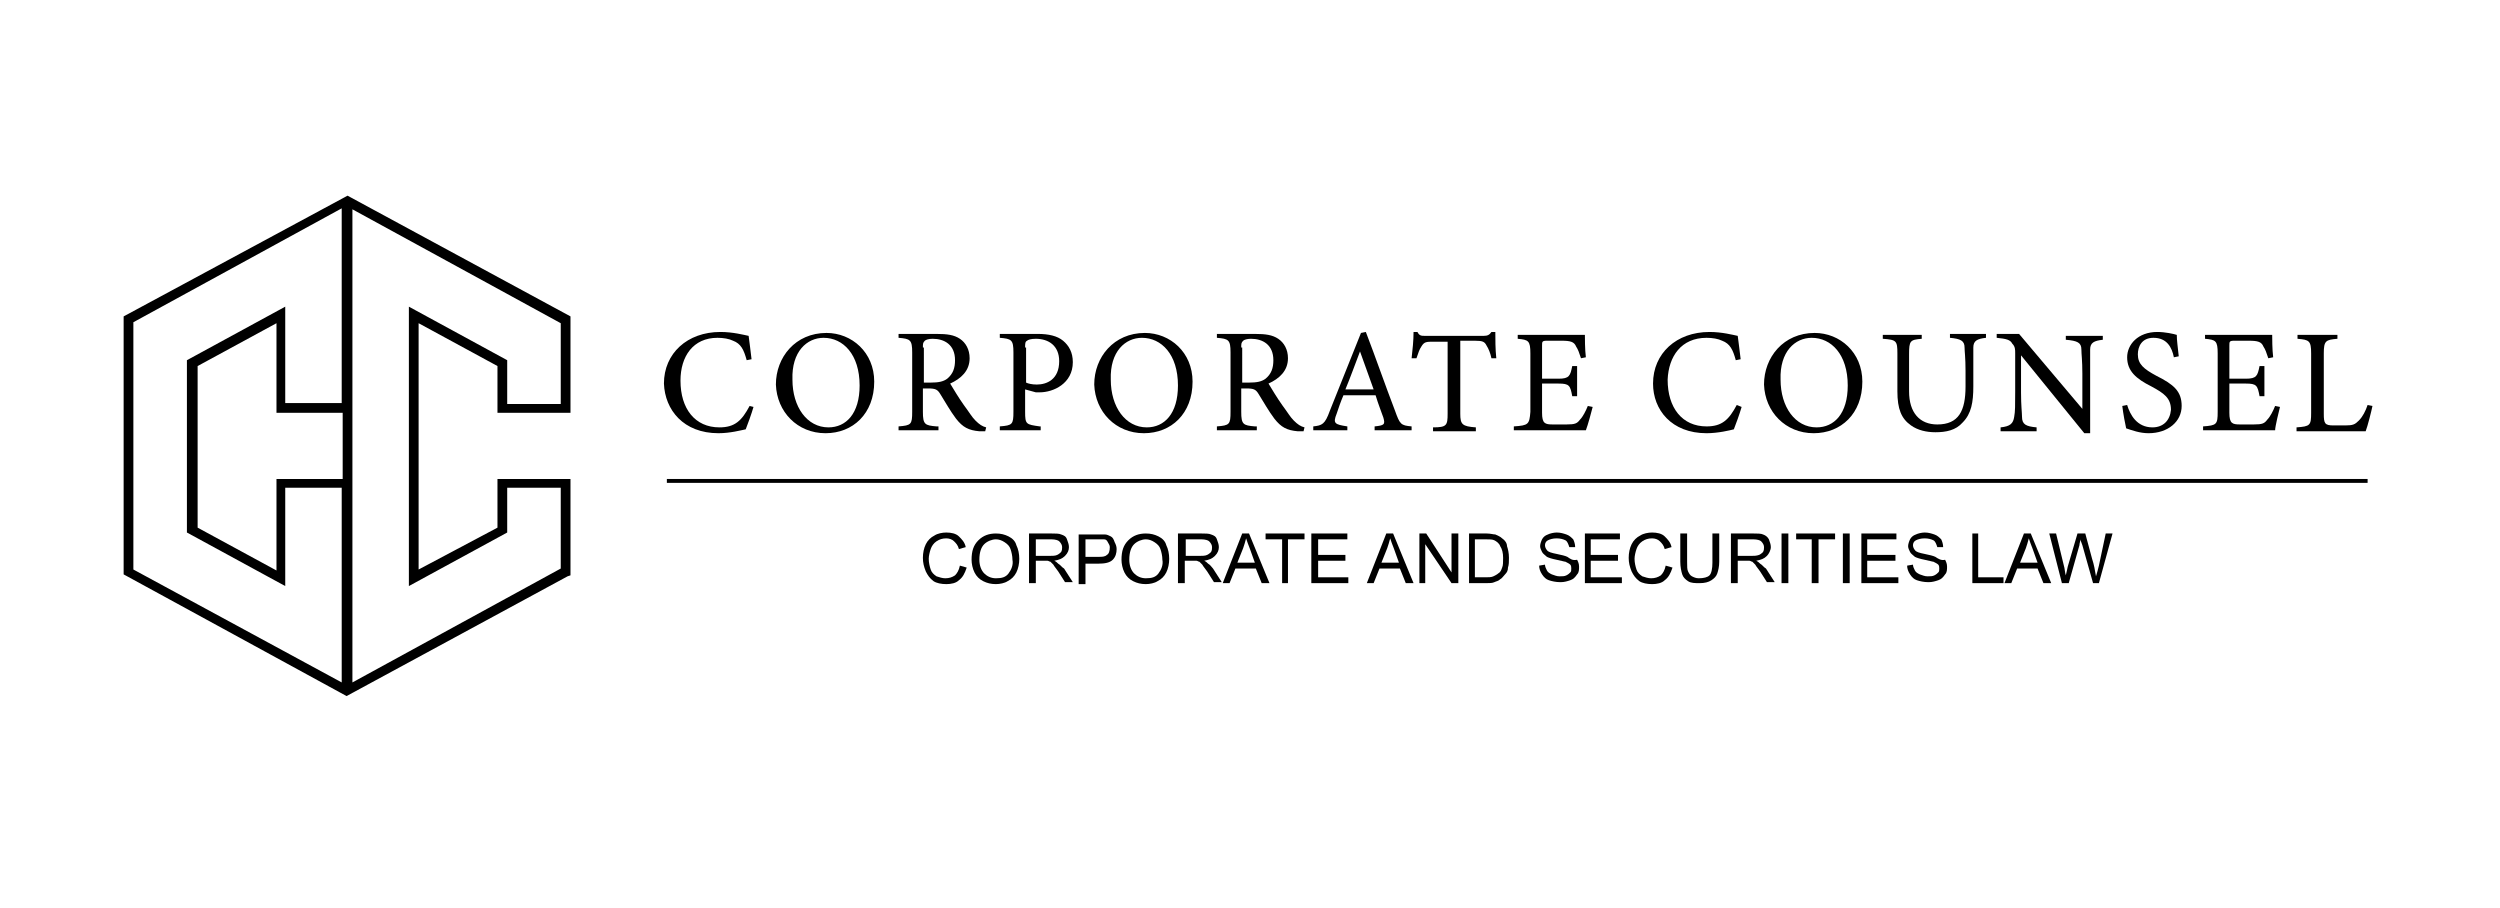 <?xml version="1.0" encoding="utf-8"?>
<!-- Generator: Adobe Illustrator 24.1.2, SVG Export Plug-In . SVG Version: 6.00 Build 0)  -->
<svg version="1.1" id="Layer_1" xmlns="http://www.w3.org/2000/svg" xmlns:xlink="http://www.w3.org/1999/xlink" x="0px" y="0px"
	 viewBox="0 0 256.8 93.3" style="enable-background:new 0 0 256.8 93.3;" xml:space="preserve">
<g>
	<path d="M58.3,59.2l0.3-0.1v-9.9h-7.5v5L43,58.5V33.2l8.1,4.4v4.8h7.5v-9.9L35.7,20.1L12.7,32.5v26.5l22.9,12.5L58.3,59.2z
		 M35.2,42.5v6.7h-6.8v9.4l-8.1-4.4V37.6l8.1-4.4v9.2H35.2z M57.6,41.5h-5.5V37L42,31.5v28.7l10.1-5.5v-4.6h5.5v8.3L36.2,70.1V49.6
		V42v-7.3V21.5l21.4,11.7V41.5z M13.7,33.1l21.4-11.7v13.2v6.8h-5.8v-9.9L19.2,37v17.7l10.1,5.5V50.1h5.8v20L13.7,58.5V33.1z"/>
	<g>
		<rect x="68.5" y="49.2" width="174.7" height="0.4"/>
		<path d="M73.8,44.5c1.2,0,2.3-0.3,2.8-0.4c0.2-0.5,0.6-1.6,0.8-2.3L77,41.7c-0.8,1.5-1.5,2.2-3.1,2.2c-2.5,0-4-1.9-4-4.8
			c0-2.5,1.3-4.4,3.8-4.4c0.6,0,1.2,0.1,1.6,0.3c0.8,0.3,1.1,0.9,1.4,2l0.5-0.1c-0.1-0.8-0.2-1.7-0.3-2.4c-0.5-0.1-1.6-0.4-2.9-0.4
			c-3.4,0-5.8,2.2-5.8,5.3C68.3,42.1,70.2,44.5,73.8,44.5z"/>
		<path d="M84.8,44.5c2.8,0,5-2,5-5.3c0-3-2.3-5-4.9-5c-3.2,0-5.2,2.5-5.2,5.3C79.8,42.3,81.9,44.5,84.8,44.5z M84.6,34.7
			c2,0,3.7,1.7,3.7,4.9c0,2.9-1.4,4.3-3.2,4.3c-2.2,0-3.7-2.1-3.7-4.9C81.3,36.1,82.9,34.7,84.6,34.7z"/>
		<path d="M96.2,43.8c-1.2-0.1-1.4-0.2-1.4-1.5v-2.4h0.5c0.8,0,1,0.1,1.3,0.6c0.5,0.8,1,1.7,1.6,2.5c0.7,0.9,1.3,1.2,2.4,1.3
			c0.2,0,0.4,0,0.6,0l0.1-0.4c-0.4-0.1-0.7-0.3-1.1-0.7c-0.4-0.4-0.6-0.8-1.2-1.6c-0.5-0.7-1.1-1.7-1.4-2.2c1.1-0.5,2-1.3,2-2.6
			c0-0.9-0.4-1.6-1-2c-0.6-0.4-1.3-0.5-2.4-0.5h-3.9v0.4c1.2,0.1,1.4,0.2,1.4,1.5v6.1c0,1.3-0.1,1.4-1.4,1.5v0.4h4.1V43.8z
			 M94.8,35.7c0-0.4,0-0.5,0.2-0.7c0.1-0.1,0.4-0.2,0.8-0.2c1.2,0,2.3,0.6,2.3,2.2c0,0.8-0.2,1.4-0.8,1.9c-0.4,0.3-0.9,0.4-1.7,0.4
			h-0.7V35.7z"/>
		<path d="M106.8,43.8c-1.4-0.2-1.5-0.2-1.5-1.5V40l1.1,0.3c0.1,0,0.2,0,0.4,0c1.4,0,3.4-0.9,3.4-3.1c0-1-0.4-1.7-1-2.2
			c-0.6-0.5-1.5-0.7-2.6-0.7h-3.9v0.4c1.2,0.1,1.4,0.2,1.4,1.5v6.1c0,1.3-0.1,1.4-1.4,1.5v0.4h4.2V43.8z M105.3,35.7
			c0-0.4,0-0.6,0.2-0.7c0.1-0.1,0.4-0.2,0.9-0.2c1.3,0,2.4,0.7,2.4,2.3c0,1.9-1.3,2.4-2.3,2.4c-0.5,0-0.9-0.1-1.1-0.2V35.7z"/>
		<path d="M117.5,44.5c2.8,0,5-2,5-5.3c0-3-2.3-5-4.9-5c-3.2,0-5.2,2.5-5.2,5.3C112.5,42.3,114.6,44.5,117.5,44.5z M117.3,34.7
			c2,0,3.7,1.7,3.7,4.9c0,2.9-1.4,4.3-3.2,4.3c-2.2,0-3.7-2.1-3.7-4.9C114,36.1,115.6,34.7,117.3,34.7z"/>
		<path d="M128.9,43.8c-1.2-0.1-1.4-0.2-1.4-1.5v-2.4h0.5c0.8,0,1,0.1,1.3,0.6c0.5,0.8,1,1.7,1.6,2.5c0.7,0.9,1.3,1.2,2.4,1.3
			c0.2,0,0.4,0,0.6,0l0.1-0.4c-0.4-0.1-0.7-0.3-1.1-0.7c-0.4-0.4-0.6-0.8-1.2-1.6c-0.5-0.7-1.1-1.7-1.4-2.2c1.1-0.5,2-1.3,2-2.6
			c0-0.9-0.4-1.6-1-2c-0.6-0.4-1.3-0.5-2.4-0.5h-3.9v0.4c1.2,0.1,1.4,0.2,1.4,1.5v6.1c0,1.3-0.1,1.4-1.4,1.5v0.4h4.1V43.8z
			 M127.5,35.7c0-0.4,0-0.5,0.2-0.7c0.1-0.1,0.4-0.2,0.8-0.2c1.2,0,2.3,0.6,2.3,2.2c0,0.8-0.2,1.4-0.8,1.9c-0.4,0.3-0.9,0.4-1.7,0.4
			h-0.7V35.7z"/>
		<path d="M141.2,43.8v0.4h3.8v-0.4c-1.1-0.1-1.2-0.2-1.7-1.6c-1-2.6-2-5.5-3-8.1l-0.5,0.1l-3.2,8c-0.5,1.4-0.8,1.5-1.7,1.6v0.4h3.5
			v-0.4c-1.3-0.2-1.5-0.3-1.1-1.3c0.2-0.6,0.4-1.2,0.7-1.9h3.3c0.3,1,0.6,1.7,0.8,2.3C142.3,43.6,142.2,43.7,141.2,43.8z M138.2,40
			c0.5-1.2,1-2.6,1.5-3.9l1.4,3.9H138.2z"/>
		<path d="M151.5,35c0.8,0,1,0.1,1.2,0.5c0.2,0.3,0.4,0.8,0.5,1.3l0.5,0c-0.1-0.9-0.1-2-0.1-2.7h-0.4c-0.2,0.3-0.4,0.4-0.8,0.4h-6
			c-0.4,0-0.6,0-0.8-0.4h-0.4c0,0.9-0.1,1.8-0.2,2.7h0.5c0.2-0.6,0.3-0.9,0.5-1.2c0.3-0.5,0.5-0.5,1.3-0.5h1.4v7.4
			c0,1.2-0.1,1.4-1.5,1.4v0.4h4.4v-0.4c-1.4-0.1-1.6-0.3-1.6-1.4V35H151.5z"/>
		<path d="M155.5,43.8v0.4h7.4c0.2-0.5,0.6-2,0.7-2.4l-0.5-0.1c-0.2,0.5-0.5,1.1-0.8,1.4c-0.3,0.4-0.5,0.5-1.4,0.5h-1.4
			c-0.8,0-1.1-0.1-1.1-1.2v-3h1.7c1.1,0,1.2,0.2,1.4,1.3h0.5v-3.1h-0.5c-0.2,1-0.3,1.3-1.4,1.3h-1.7v-3.4c0-0.4,0-0.5,0.5-0.5h1.5
			c0.9,0,1.3,0.1,1.5,0.6c0.2,0.3,0.3,0.6,0.5,1.2l0.5-0.1c-0.1-0.8-0.1-2-0.1-2.3c-0.2,0-0.8,0-2.2,0h-4.7v0.4
			c1.1,0.1,1.3,0.2,1.3,1.5v6C157.1,43.6,157,43.7,155.5,43.8z"/>
		<path d="M175.3,34.7c0.6,0,1.2,0.1,1.6,0.3c0.8,0.3,1.1,0.9,1.4,2l0.5-0.1c-0.1-0.8-0.2-1.7-0.3-2.4c-0.5-0.1-1.6-0.4-2.9-0.4
			c-3.4,0-5.8,2.2-5.8,5.3c0,2.7,1.9,5.1,5.5,5.1c1.2,0,2.4-0.3,2.8-0.4c0.2-0.5,0.6-1.6,0.8-2.3l-0.5-0.2c-0.8,1.5-1.5,2.2-3.1,2.2
			c-2.5,0-4-1.9-4-4.8C171.4,36.6,172.7,34.7,175.3,34.7z"/>
		<path d="M186.3,44.5c2.8,0,5-2,5-5.3c0-3-2.3-5-4.9-5c-3.2,0-5.2,2.5-5.2,5.3C181.3,42.3,183.4,44.5,186.3,44.5z M186.1,34.7
			c2,0,3.7,1.7,3.7,4.9c0,2.9-1.4,4.3-3.2,4.3c-2.2,0-3.7-2.1-3.7-4.9C182.8,36.1,184.4,34.7,186.1,34.7z"/>
		<path d="M194.9,36.3v3.9c0,1.8,0.4,2.8,1.4,3.5c0.7,0.5,1.6,0.7,2.5,0.7c1.1,0,2.1-0.2,2.8-1c0.9-0.9,1.1-2.1,1.1-3.7v-1.6
			c0-1.4,0-2,0-2.4c0-0.7,0.4-0.9,1.3-1v-0.4h-3.7v0.4c1.1,0.1,1.5,0.3,1.5,1c0,0.4,0.1,1,0.1,2.4v1.6c0,2.5-0.7,3.9-2.9,3.9
			c-1.8,0-2.9-1.2-2.9-3.4v-3.8c0-1.4,0.1-1.5,1.3-1.6v-0.4h-4v0.4C194.8,34.9,194.9,35,194.9,36.3z"/>
		<path d="M206.7,35.3c0.3,0.3,0.3,0.6,0.3,1v3.9c0,1.4,0,2.1-0.1,2.6c-0.1,0.7-0.4,1-1.4,1.1v0.4h3.7v-0.4
			c-1.1-0.1-1.5-0.3-1.5-1.1c0-0.4-0.1-1.1-0.1-2.5v-3.8l6.5,8h0.6v-6.1c0-1.4,0-2.1,0-2.5c0-0.7,0.4-0.9,1.3-1v-0.4h-3.8v0.4
			c1.2,0.1,1.6,0.3,1.6,1c0,0.5,0.1,1.1,0.1,2.5V42l-6.5-7.7h-2.3v0.4C206.1,34.8,206.5,34.9,206.7,35.3z"/>
		<path d="M221.1,43.9c-1.6,0-2.3-1.3-2.6-2.3l-0.5,0.1c0.1,0.8,0.3,1.9,0.4,2.3c0.6,0.2,1.4,0.5,2.3,0.5c2,0,3.4-1.2,3.4-2.8
			c0-1.5-0.8-2.2-2.6-3.1c-1.3-0.7-1.9-1.2-1.9-2.2c0-0.8,0.4-1.7,1.6-1.7c1.4,0,1.9,1,2.1,2l0.5-0.1c-0.1-1-0.2-1.6-0.2-2.2
			c-0.3-0.1-1.2-0.3-2-0.3c-2,0-3.1,1.3-3.1,2.6c0,1.4,0.9,2.2,2.5,3c1.3,0.7,2,1.2,2,2.4C222.9,43.2,222.2,43.9,221.1,43.9z"/>
		<path d="M234.2,41.8l-0.5-0.1c-0.2,0.5-0.5,1.1-0.8,1.4c-0.3,0.4-0.5,0.5-1.4,0.5h-1.4c-0.8,0-1.1-0.1-1.1-1.2v-3h1.7
			c1.1,0,1.2,0.2,1.4,1.3h0.5v-3.1h-0.5c-0.2,1-0.3,1.3-1.4,1.3H229v-3.4c0-0.4,0-0.5,0.5-0.5h1.5c0.9,0,1.3,0.1,1.5,0.6
			c0.2,0.3,0.3,0.6,0.5,1.2l0.5-0.1c-0.1-0.8-0.1-2-0.1-2.3c-0.2,0-0.8,0-2.2,0h-4.7v0.4c1.1,0.1,1.3,0.2,1.3,1.5v6
			c0,1.3-0.1,1.4-1.5,1.5v0.4h7.4C233.7,43.8,234.1,42.2,234.2,41.8z"/>
		<path d="M243.7,41.7l-0.5-0.1c-0.2,0.6-0.5,1.2-0.9,1.6c-0.4,0.4-0.6,0.5-1.4,0.5c-0.1,0-1.2,0-1.2,0c-0.9,0-1-0.2-1-1.2v-6.2
			c0-1.3,0.2-1.4,1.4-1.5v-0.4h-4.1v0.4c1.2,0.1,1.4,0.2,1.4,1.5v6.1c0,1.3-0.1,1.4-1.5,1.5v0.4h7.1
			C243.2,43.8,243.6,42.2,243.7,41.7z"/>
		<path d="M98.1,59.1c-0.3,0.2-0.6,0.3-1,0.3c-0.3,0-0.6-0.1-0.9-0.2c-0.3-0.2-0.5-0.4-0.6-0.7c-0.1-0.3-0.2-0.7-0.2-1.1
			c0-0.3,0.1-0.7,0.2-1c0.1-0.3,0.3-0.6,0.6-0.8c0.3-0.2,0.6-0.3,1-0.3c0.3,0,0.6,0.1,0.8,0.3c0.2,0.2,0.4,0.4,0.5,0.8l0.7-0.2
			c-0.1-0.5-0.4-0.8-0.7-1.1c-0.3-0.3-0.8-0.4-1.3-0.4c-0.4,0-0.9,0.1-1.2,0.3c-0.4,0.2-0.7,0.5-0.9,0.9s-0.3,0.9-0.3,1.4
			c0,0.5,0.1,0.9,0.3,1.4c0.2,0.4,0.4,0.7,0.8,1c0.3,0.2,0.8,0.3,1.3,0.3c0.5,0,1-0.1,1.3-0.4c0.4-0.3,0.6-0.7,0.8-1.3l-0.7-0.2
			C98.5,58.6,98.3,58.9,98.1,59.1z"/>
		<path d="M103.6,55.1c-0.4-0.2-0.8-0.3-1.3-0.3c-0.7,0-1.3,0.2-1.8,0.7c-0.5,0.5-0.7,1.1-0.7,2c0,0.4,0.1,0.9,0.3,1.3
			s0.5,0.7,0.9,0.9c0.4,0.2,0.8,0.3,1.3,0.3c0.4,0,0.9-0.1,1.2-0.3c0.4-0.2,0.7-0.5,0.9-0.9c0.2-0.4,0.3-0.9,0.3-1.4
			c0-0.5-0.1-1-0.3-1.4C104.3,55.6,104,55.3,103.6,55.1z M103.6,58.9c-0.3,0.4-0.7,0.5-1.3,0.5c-0.5,0-0.9-0.2-1.2-0.5
			s-0.5-0.8-0.5-1.4c0-0.8,0.2-1.3,0.5-1.6c0.3-0.3,0.8-0.5,1.2-0.5c0.3,0,0.6,0.1,0.9,0.3s0.5,0.4,0.6,0.7c0.1,0.3,0.2,0.7,0.2,1.1
			C104.1,58,103.9,58.5,103.6,58.9z"/>
		<path d="M108.7,57.9c-0.1-0.1-0.2-0.2-0.4-0.3c0.5-0.1,0.8-0.2,1.1-0.5s0.4-0.6,0.4-0.9c0-0.3-0.1-0.5-0.2-0.8s-0.3-0.4-0.6-0.5
			c-0.2-0.1-0.6-0.1-1-0.1h-2.3v5.1h0.7v-2.3h0.8c0.2,0,0.3,0,0.4,0c0.1,0,0.2,0.1,0.3,0.1c0.1,0.1,0.2,0.2,0.3,0.3
			c0.1,0.2,0.3,0.4,0.5,0.7l0.7,1.1h0.8l-0.9-1.4C109.1,58.3,108.9,58,108.7,57.9z M107.8,57.1h-1.4v-1.7h1.6c0.4,0,0.7,0.1,0.8,0.2
			c0.2,0.2,0.3,0.4,0.3,0.6c0,0.2,0,0.3-0.1,0.5c-0.1,0.1-0.2,0.2-0.4,0.3S108.1,57.1,107.8,57.1z"/>
		<path d="M114.1,55.1c-0.2-0.1-0.4-0.2-0.6-0.2c-0.2,0-0.4,0-0.8,0h-1.9v5.1h0.7v-2.1h1.3c0.7,0,1.2-0.1,1.5-0.4
			c0.3-0.3,0.4-0.7,0.4-1.1c0-0.3-0.1-0.5-0.2-0.7C114.4,55.4,114.3,55.2,114.1,55.1z M113.7,57c-0.2,0.2-0.5,0.2-0.9,0.2h-1.3v-1.8
			h1.3c0.3,0,0.5,0,0.6,0c0.2,0,0.3,0.1,0.4,0.3s0.2,0.3,0.2,0.5C114,56.6,113.9,56.9,113.7,57z"/>
		<path d="M119,55.1c-0.4-0.2-0.8-0.3-1.3-0.3c-0.7,0-1.3,0.2-1.8,0.7c-0.5,0.5-0.7,1.1-0.7,2c0,0.4,0.1,0.9,0.3,1.3
			s0.5,0.7,0.9,0.9c0.4,0.2,0.8,0.3,1.3,0.3c0.4,0,0.9-0.1,1.2-0.3c0.4-0.2,0.7-0.5,0.9-0.9c0.2-0.4,0.3-0.9,0.3-1.4
			c0-0.5-0.1-1-0.3-1.4C119.7,55.6,119.4,55.3,119,55.1z M119,58.9c-0.3,0.4-0.7,0.5-1.3,0.5c-0.5,0-0.9-0.2-1.2-0.5
			s-0.5-0.8-0.5-1.4c0-0.8,0.2-1.3,0.5-1.6c0.3-0.3,0.8-0.5,1.2-0.5c0.3,0,0.6,0.1,0.9,0.3s0.5,0.4,0.6,0.7c0.1,0.3,0.2,0.7,0.2,1.1
			C119.5,58,119.3,58.5,119,58.9z"/>
		<path d="M124.1,57.9c-0.1-0.1-0.2-0.2-0.4-0.3c0.5-0.1,0.8-0.2,1.1-0.5s0.4-0.6,0.4-0.9c0-0.3-0.1-0.5-0.2-0.8s-0.3-0.4-0.6-0.5
			c-0.2-0.1-0.6-0.1-1-0.1H121v5.1h0.7v-2.3h0.8c0.2,0,0.3,0,0.4,0c0.1,0,0.2,0.1,0.3,0.1c0.1,0.1,0.2,0.2,0.3,0.3
			c0.1,0.2,0.3,0.4,0.5,0.7l0.7,1.1h0.8l-0.9-1.4C124.5,58.3,124.3,58,124.1,57.9z M123.2,57.1h-1.4v-1.7h1.6c0.4,0,0.7,0.1,0.8,0.2
			c0.2,0.2,0.3,0.4,0.3,0.6c0,0.2,0,0.3-0.1,0.5c-0.1,0.1-0.2,0.2-0.4,0.3S123.5,57.1,123.2,57.1z"/>
		<path d="M127.6,54.8l-2,5.1h0.7l0.6-1.5h2.1l0.6,1.5h0.8l-2.1-5.1H127.6z M127.1,57.8l0.6-1.5c0.1-0.3,0.2-0.6,0.3-1
			c0.1,0.3,0.2,0.6,0.4,1.1l0.5,1.4H127.1z"/>
		<polygon points="130,55.4 131.7,55.4 131.7,59.9 132.3,59.9 132.3,55.4 134,55.4 134,54.8 130,54.8 		"/>
		<polygon points="135.4,57.6 138.2,57.6 138.2,57 135.4,57 135.4,55.4 138.4,55.4 138.4,54.8 134.7,54.8 134.7,59.9 138.5,59.9 
			138.5,59.3 135.4,59.3 		"/>
		<path d="M142.4,54.8l-2,5.1h0.7l0.6-1.5h2.1l0.6,1.5h0.8l-2.1-5.1H142.4z M141.9,57.8l0.6-1.5c0.1-0.3,0.2-0.6,0.3-1
			c0.1,0.3,0.2,0.6,0.4,1.1l0.5,1.4H141.9z"/>
		<polygon points="149.1,58.8 146.5,54.8 145.8,54.8 145.8,59.9 146.4,59.9 146.4,55.9 149.1,59.9 149.8,59.9 149.8,54.8 
			149.1,54.8 		"/>
		<path d="M154.3,55.3c-0.2-0.2-0.5-0.3-0.7-0.4c-0.2,0-0.5-0.1-0.9-0.1h-1.8v5.1h1.8c0.3,0,0.6,0,0.8-0.1c0.2-0.1,0.4-0.1,0.6-0.3
			c0.2-0.1,0.3-0.3,0.5-0.5s0.3-0.4,0.3-0.7c0.1-0.3,0.1-0.6,0.1-1c0-0.5-0.1-0.9-0.2-1.2C154.8,55.8,154.6,55.5,154.3,55.3z
			 M154.3,58.3c-0.1,0.3-0.2,0.5-0.4,0.6c-0.1,0.1-0.3,0.2-0.5,0.3c-0.2,0.1-0.5,0.1-0.8,0.1h-1.1v-3.9h1.1c0.4,0,0.7,0,0.9,0.1
			c0.2,0.1,0.5,0.3,0.6,0.6c0.2,0.3,0.3,0.7,0.3,1.2C154.4,57.7,154.4,58.1,154.3,58.3z"/>
		<path d="M161,57.2c-0.2-0.1-0.6-0.2-1.1-0.3c-0.5-0.1-0.9-0.2-1-0.4c-0.1-0.1-0.2-0.3-0.2-0.5c0-0.2,0.1-0.4,0.3-0.5
			c0.2-0.1,0.5-0.2,0.9-0.2c0.4,0,0.7,0.1,0.9,0.2s0.3,0.4,0.4,0.7l0.6,0c0-0.3-0.1-0.6-0.2-0.8c-0.2-0.2-0.4-0.4-0.7-0.5
			c-0.3-0.1-0.6-0.2-1-0.2c-0.3,0-0.7,0.1-0.9,0.2c-0.3,0.1-0.5,0.3-0.6,0.5c-0.1,0.2-0.2,0.5-0.2,0.7c0,0.2,0.1,0.4,0.2,0.6
			c0.1,0.2,0.3,0.3,0.5,0.5c0.2,0.1,0.5,0.2,1,0.3c0.5,0.1,0.8,0.2,0.9,0.2c0.2,0.1,0.4,0.2,0.5,0.3s0.1,0.3,0.1,0.4
			c0,0.2,0,0.3-0.1,0.4s-0.2,0.2-0.4,0.3c-0.2,0.1-0.4,0.1-0.7,0.1c-0.3,0-0.5-0.1-0.8-0.2c-0.2-0.1-0.4-0.2-0.5-0.4
			c-0.1-0.2-0.2-0.4-0.2-0.6l-0.6,0.1c0,0.3,0.1,0.6,0.3,0.9s0.4,0.5,0.7,0.6s0.7,0.2,1.2,0.2c0.4,0,0.7-0.1,1-0.2
			c0.3-0.1,0.5-0.3,0.7-0.6c0.2-0.2,0.2-0.5,0.2-0.8c0-0.3-0.1-0.5-0.2-0.7C161.5,57.6,161.3,57.4,161,57.2z"/>
		<polygon points="163.4,57.6 166.2,57.6 166.2,57 163.4,57 163.4,55.4 166.4,55.4 166.4,54.8 162.8,54.8 162.8,59.9 166.6,59.9 
			166.6,59.3 163.4,59.3 		"/>
		<path d="M170.6,59.1c-0.3,0.2-0.6,0.3-1,0.3c-0.3,0-0.6-0.1-0.9-0.2c-0.3-0.2-0.5-0.4-0.6-0.7c-0.1-0.3-0.2-0.7-0.2-1.1
			c0-0.3,0.1-0.7,0.2-1c0.1-0.3,0.3-0.6,0.6-0.8c0.3-0.2,0.6-0.3,1-0.3c0.3,0,0.6,0.1,0.8,0.3c0.2,0.2,0.4,0.4,0.5,0.8l0.7-0.2
			c-0.1-0.5-0.4-0.8-0.7-1.1c-0.3-0.3-0.8-0.4-1.3-0.4c-0.4,0-0.9,0.1-1.2,0.3c-0.4,0.2-0.7,0.5-0.9,0.9s-0.3,0.9-0.3,1.4
			c0,0.5,0.1,0.9,0.3,1.4c0.2,0.4,0.4,0.7,0.8,1c0.3,0.2,0.8,0.3,1.3,0.3c0.5,0,1-0.1,1.3-0.4c0.4-0.3,0.6-0.7,0.8-1.3l-0.7-0.2
			C171,58.6,170.8,58.9,170.6,59.1z"/>
		<path d="M175.9,57.8c0,0.6-0.1,1.1-0.3,1.3c-0.2,0.2-0.6,0.3-1.1,0.3c-0.3,0-0.5-0.1-0.7-0.2s-0.3-0.3-0.4-0.5s-0.1-0.5-0.1-1
			v-2.9h-0.7v2.9c0,0.5,0.1,1,0.2,1.3c0.1,0.3,0.3,0.5,0.6,0.7s0.7,0.2,1.2,0.2c0.5,0,0.9-0.1,1.2-0.3s0.5-0.4,0.6-0.7
			c0.1-0.3,0.2-0.7,0.2-1.2v-2.9h-0.7V57.8z"/>
		<path d="M180.8,57.9c-0.1-0.1-0.2-0.2-0.4-0.3c0.5-0.1,0.8-0.2,1.1-0.5c0.2-0.2,0.4-0.6,0.4-0.9c0-0.3-0.1-0.5-0.2-0.8
			c-0.1-0.2-0.3-0.4-0.6-0.5c-0.2-0.1-0.6-0.1-1-0.1h-2.3v5.1h0.7v-2.3h0.8c0.2,0,0.3,0,0.4,0c0.1,0,0.2,0.1,0.3,0.1
			c0.1,0.1,0.2,0.2,0.3,0.3c0.1,0.2,0.3,0.4,0.5,0.7l0.7,1.1h0.8l-0.9-1.4C181.2,58.3,181,58,180.8,57.9z M179.9,57.1h-1.4v-1.7h1.6
			c0.4,0,0.7,0.1,0.8,0.2c0.2,0.2,0.3,0.4,0.3,0.6c0,0.2,0,0.3-0.1,0.5c-0.1,0.1-0.2,0.2-0.4,0.3C180.4,57.1,180.2,57.1,179.9,57.1z
			"/>
		<rect x="183" y="54.8" width="0.7" height="5.1"/>
		<polygon points="184.5,55.4 186.1,55.4 186.1,59.9 186.8,59.9 186.8,55.4 188.5,55.4 188.5,54.8 184.5,54.8 		"/>
		<rect x="189.3" y="54.8" width="0.7" height="5.1"/>
		<polygon points="191.8,57.6 194.7,57.6 194.7,57 191.8,57 191.8,55.4 194.8,55.4 194.8,54.8 191.2,54.8 191.2,59.9 195,59.9 
			195,59.3 191.8,59.3 		"/>
		<path d="M198.8,57.2c-0.2-0.1-0.6-0.2-1.1-0.3c-0.5-0.1-0.9-0.2-1-0.4c-0.1-0.1-0.2-0.3-0.2-0.5c0-0.2,0.1-0.4,0.3-0.5
			c0.2-0.1,0.5-0.2,0.9-0.2c0.4,0,0.7,0.1,0.9,0.2s0.3,0.4,0.4,0.7l0.6,0c0-0.3-0.1-0.6-0.2-0.8c-0.2-0.2-0.4-0.4-0.7-0.5
			c-0.3-0.1-0.6-0.2-1-0.2c-0.3,0-0.7,0.1-0.9,0.2c-0.3,0.1-0.5,0.3-0.6,0.5c-0.1,0.2-0.2,0.5-0.2,0.7c0,0.2,0.1,0.4,0.2,0.6
			c0.1,0.2,0.3,0.3,0.5,0.5c0.2,0.1,0.5,0.2,1,0.3c0.5,0.1,0.8,0.2,0.9,0.2c0.2,0.1,0.4,0.2,0.5,0.3s0.1,0.3,0.1,0.4
			c0,0.2,0,0.3-0.1,0.4s-0.2,0.2-0.4,0.3c-0.2,0.1-0.4,0.1-0.7,0.1c-0.3,0-0.5-0.1-0.8-0.2c-0.2-0.1-0.4-0.2-0.5-0.4
			c-0.1-0.2-0.2-0.4-0.2-0.6l-0.6,0.1c0,0.3,0.1,0.6,0.3,0.9s0.4,0.5,0.7,0.6s0.7,0.2,1.2,0.2c0.4,0,0.7-0.1,1-0.2
			c0.3-0.1,0.5-0.3,0.7-0.6c0.2-0.2,0.2-0.5,0.2-0.8c0-0.3-0.1-0.5-0.2-0.7C199.4,57.6,199.1,57.4,198.8,57.2z"/>
		<polygon points="203.2,54.8 202.6,54.8 202.6,59.9 205.8,59.9 205.8,59.3 203.2,59.3 		"/>
		<path d="M207.9,54.8l-2,5.1h0.7l0.6-1.5h2.1l0.6,1.5h0.8l-2.1-5.1H207.9z M207.5,57.8l0.6-1.5c0.1-0.3,0.2-0.6,0.3-1
			c0.1,0.3,0.2,0.6,0.4,1.1l0.5,1.4H207.5z"/>
		<path d="M215.6,58.1c-0.1,0.4-0.2,0.8-0.3,1.1c-0.1-0.6-0.2-1.2-0.4-1.8l-0.7-2.6h-0.8l-1,3.4c0,0.1-0.1,0.4-0.2,0.9
			c-0.1-0.3-0.1-0.7-0.2-1l-0.8-3.3h-0.7l1.3,5.1h0.7l1.1-3.9c0-0.2,0.1-0.4,0.1-0.6c0,0.1,0.1,0.3,0.2,0.6l1.1,3.9h0.6l1.4-5.1
			h-0.7L215.6,58.1z"/>
	</g>
</g>
</svg>
